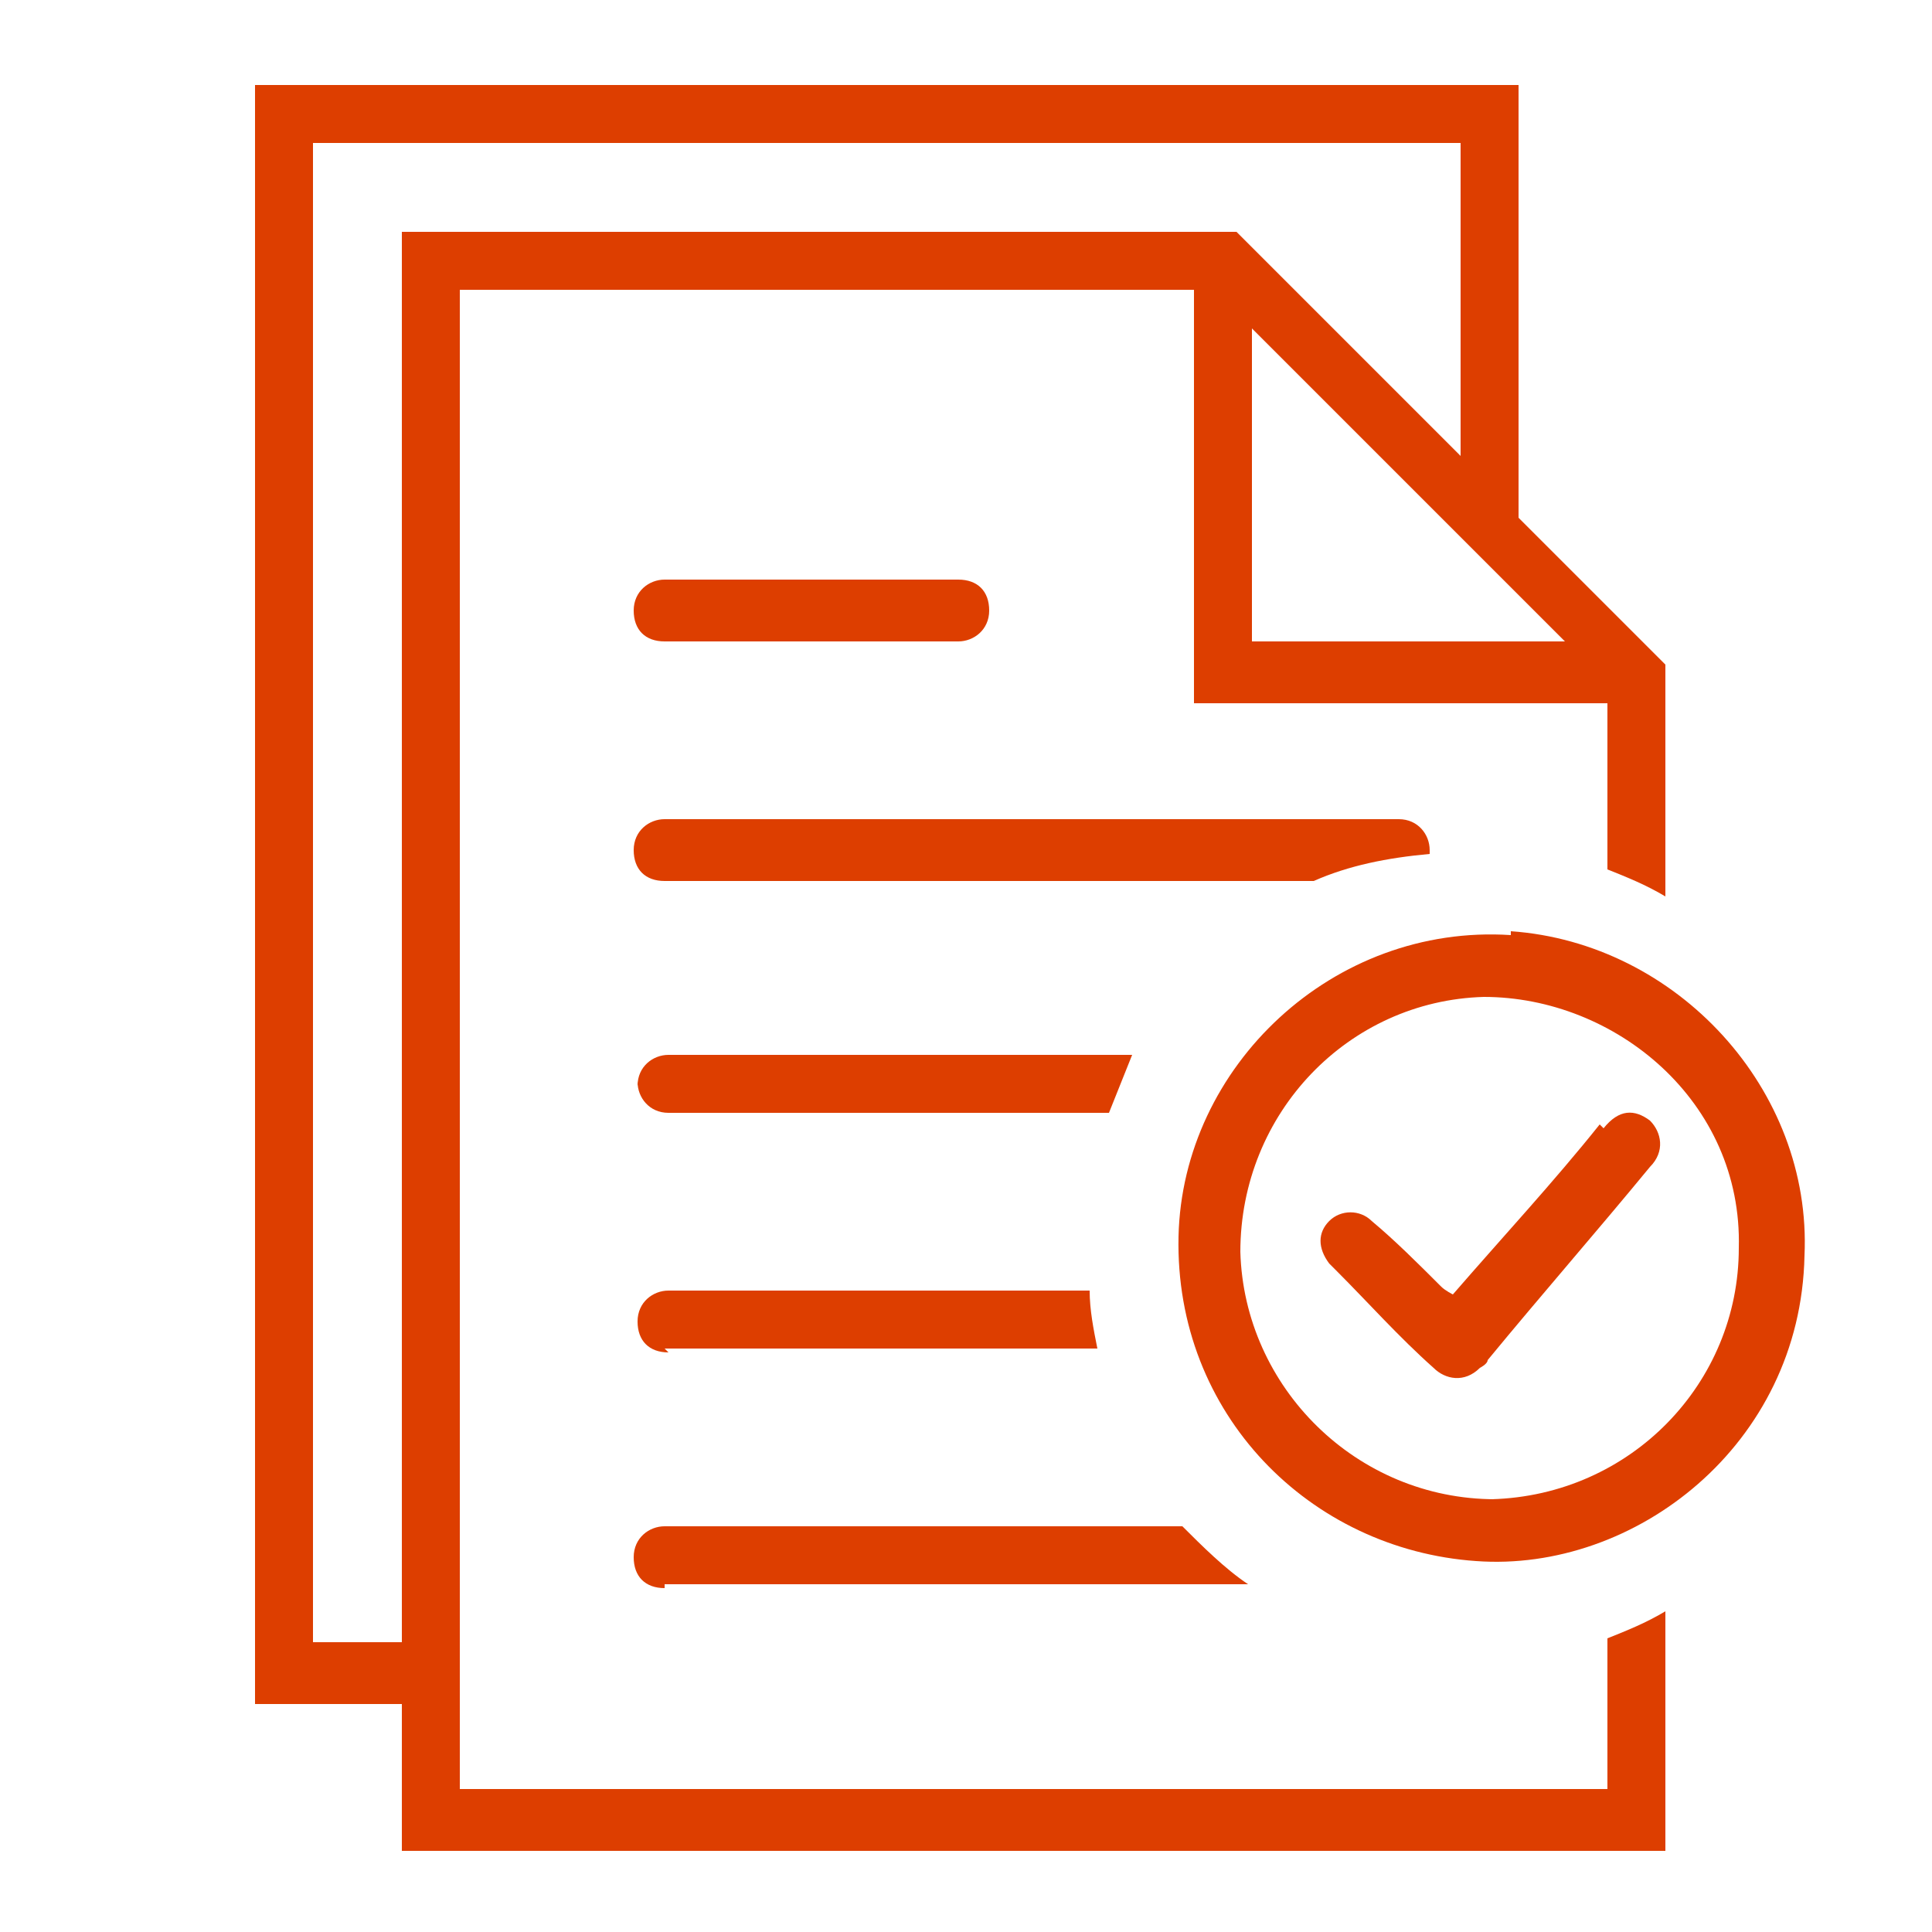 <?xml version="1.0" encoding="UTF-8"?>
<svg id="Layer_1" data-name="Layer 1" xmlns="http://www.w3.org/2000/svg" version="1.1" viewBox="0 0 50 50">
  <defs>
    <style>
      .cls-1 {
        fill: #dd3e00;
        fill-rule: evenodd;
        stroke-width: 0px;
      }
    </style>
  </defs>
  <path class="cls-1" d="M39.1,24.2c-4.6-.3-8.5,3.4-8.6,7.8-.1,4.6,3.4,8.1,7.7,8.4,4.1.3,8.4-3,8.5-7.9.2-4.3-3.3-8.1-7.6-8.4ZM38.7,38.8c-3.6,0-6.5-2.9-6.6-6.4,0-3.6,2.8-6.5,6.3-6.6,3.4,0,6.7,2.7,6.6,6.5,0,3.5-2.8,6.4-6.4,6.5Z"/>
  <path class="cls-1" d="M41.4,29.1c-1.2,1.5-2.5,2.9-3.8,4.4,0,0-.2-.1-.3-.2-.6-.6-1.2-1.2-1.8-1.7-.3-.3-.8-.3-1.1,0-.3.3-.3.7,0,1.1,0,0,.1.1.2.2.8.8,1.6,1.7,2.5,2.5.3.3.8.4,1.2,0,0,0,.2-.1.2-.2,1.4-1.7,2.8-3.3,4.2-5,.4-.4.3-.9,0-1.2-.4-.3-.8-.3-1.2.2Z"/>
  <path class="cls-1" d="M37,22s0,0,0,0c0-.4-.3-.8-.8-.8h-19c-.4,0-.8.3-.8.8s.3.8.8.8h16.8c.9-.4,1.9-.6,3-.7Z"/>
  <path class="cls-1" d="M17.2,16.6h7.6c.4,0,.8-.3.8-.8s-.3-.8-.8-.8h-7.6c-.4,0-.8.3-.8.8s.3.8.8.8Z"/>
  <path class="cls-1" d="M16.5,28c0,.4.3.8.8.8h11.4c.2-.5.4-1,.6-1.5h-12c-.4,0-.8.3-.8.8Z"/>
  <path class="cls-1" d="M17.2,34.9h11.2c-.1-.5-.2-1-.2-1.5h-10.9c-.4,0-.8.3-.8.8s.3.8.8.8Z"/>
  <path class="cls-1" d="M17.2,41h15.1c-.6-.4-1.2-1-1.7-1.5h-13.4c-.4,0-.8.3-.8.8s.3.8.8.8Z"/>
  <path class="cls-1" d="M41.6,46.3H11.9V7.5h19v10.7h10.7v4.3c.5.2,1,.4,1.5.7v-6l-3.8-3.8V2.2H6.6v41.9h3.8v3.8h32.7v-6.2c-.5.3-1,.5-1.5.7v4.1ZM40.5,16.6h-8.1v-8.1l6.8,6.8,1.2,1.2ZM10.4,42.5h-2.3V3.7h29.7v8.1l-5.8-5.8H10.4v36.5Z"/>
</svg>